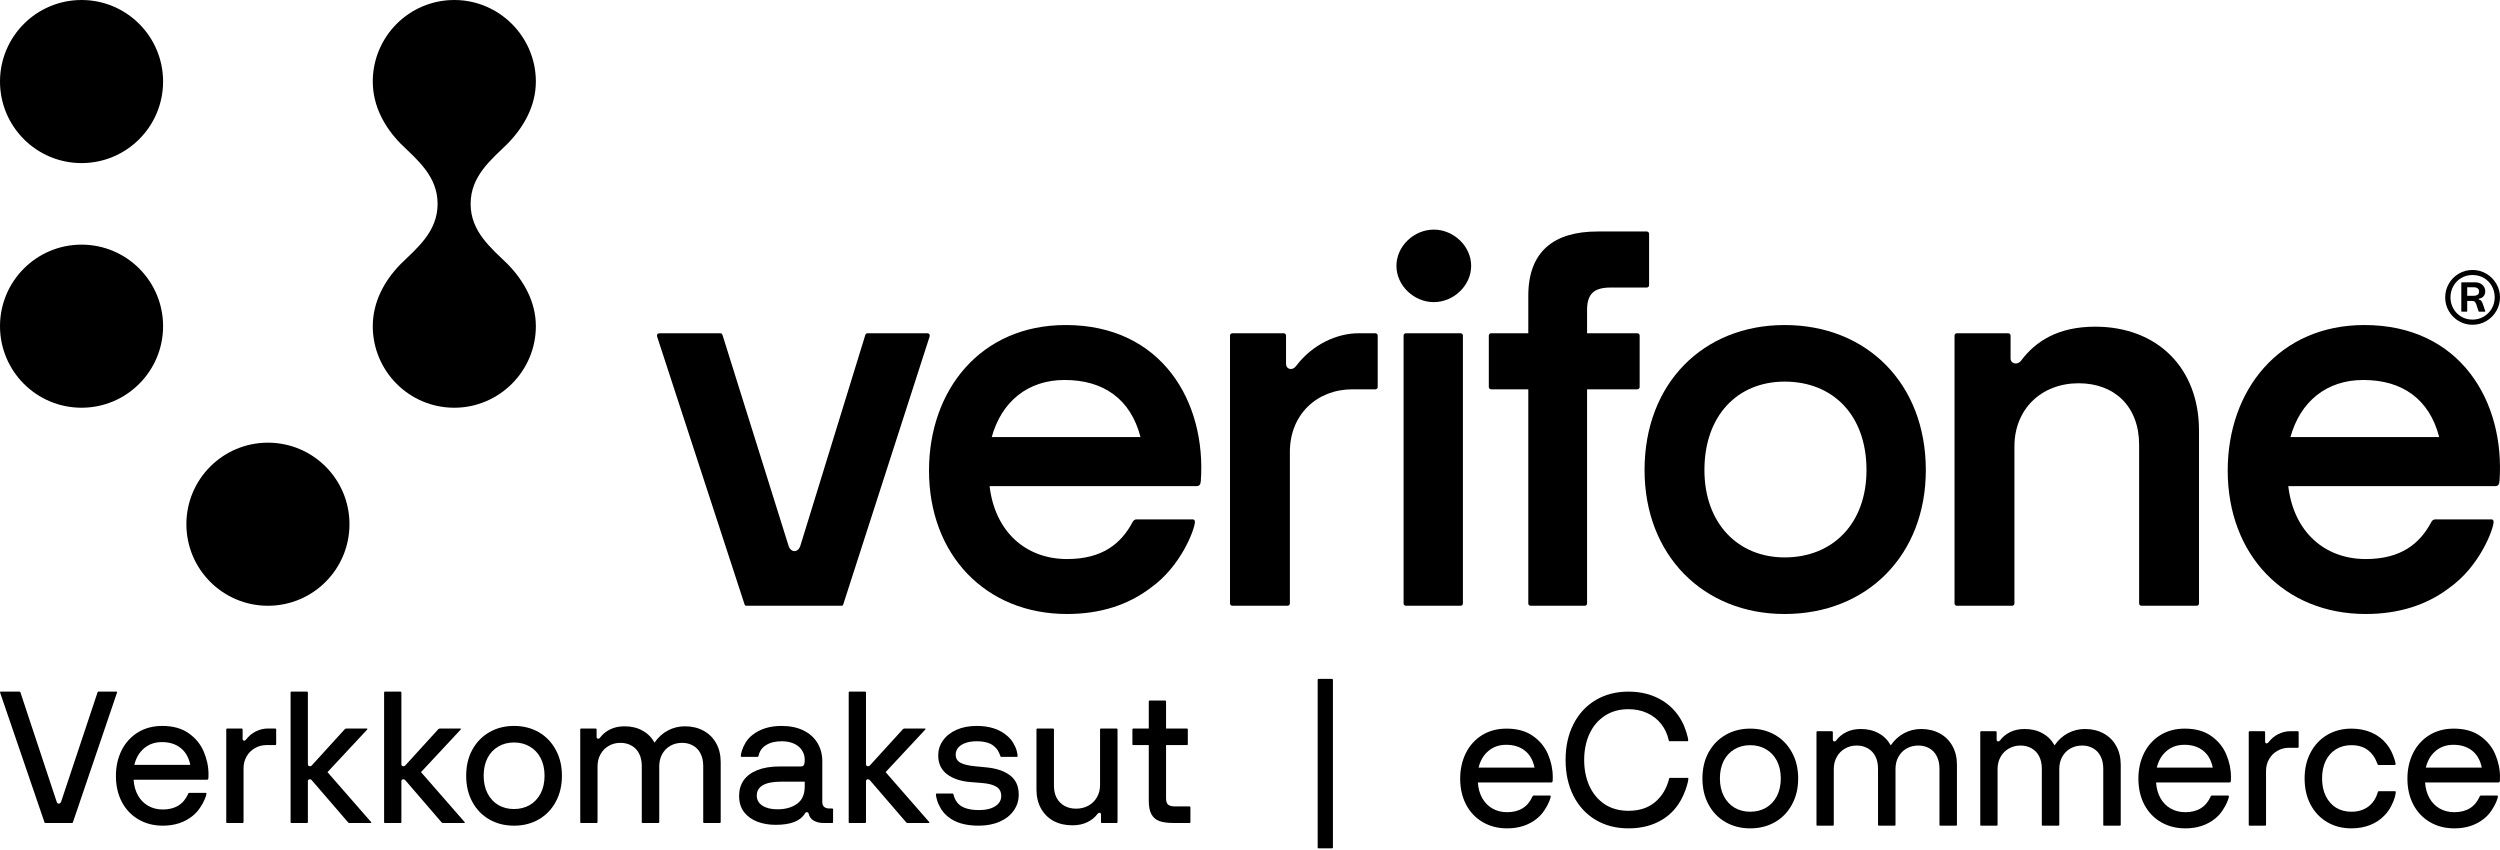 <svg xmlns="http://www.w3.org/2000/svg" width="500" height="170" viewBox="0 0 500 170" fill="none"><path d="M148.893 120.822L131.422 67.313C131.313 66.874 131.532 66.654 131.972 66.654H143.948C144.168 66.654 144.387 66.654 144.497 66.984L157.683 109.065C158.122 110.604 159.66 110.604 160.1 109.065L173.065 66.984C173.175 66.654 173.394 66.654 173.615 66.654H185.481C185.81 66.654 186.03 66.874 185.92 67.313L168.67 120.822C168.56 121.152 168.45 121.152 168.23 121.152H149.332C149.112 121.152 149.002 121.152 148.893 120.822Z" fill="black"></path><path d="M228.101 87.415C226.117 79.749 220.649 75.996 212.928 75.996C205.584 75.996 200.33 80.285 198.346 87.415H228.101ZM185.801 94.117C185.801 78.087 196.041 65.006 213.143 65.006C232.39 65.006 241.289 80.392 240.164 96.208C240.11 96.959 239.842 97.227 239.252 97.227H197.917C198.99 106.341 205.155 111.809 213.411 111.809C220.435 111.809 224.241 108.753 226.546 104.357C226.761 104.035 226.975 103.875 227.35 103.875H238.555C238.77 103.875 238.984 104.035 238.984 104.357C238.984 105.751 236.25 113.256 230.085 117.599C225.581 121.031 219.952 122.799 213.411 122.799C197.113 122.799 185.801 110.951 185.801 94.117Z" fill="black"></path><path d="M275.102 77.861H270.501C263.359 77.861 257.975 82.915 257.975 90.387V120.712C257.975 120.932 257.755 121.152 257.535 121.152H246.438C246.218 121.152 245.999 120.932 245.999 120.712V67.094C245.999 66.874 246.218 66.654 246.438 66.654H256.766C256.986 66.654 257.206 66.874 257.206 67.094V72.807C257.206 73.796 258.414 74.235 259.184 73.246C262.48 68.851 267.424 66.654 271.709 66.654H275.102C275.321 66.654 275.541 66.874 275.541 67.094V77.422C275.541 77.641 275.321 77.861 275.102 77.861Z" fill="black"></path><path d="M280.717 120.713V67.094C280.717 66.874 280.936 66.654 281.156 66.654H292.143C292.363 66.654 292.582 66.874 292.582 67.094V120.713C292.582 120.933 292.363 121.152 292.143 121.152H281.156C280.936 121.152 280.717 120.933 280.717 120.713ZM286.76 45.922C290.715 45.922 294.231 49.218 294.231 53.173C294.231 57.128 290.715 60.425 286.76 60.425C282.804 60.425 279.288 57.129 279.288 53.173C279.288 49.218 282.804 45.922 286.76 45.922Z" fill="black"></path><path d="M305.659 120.712V77.861H298.201C297.981 77.861 297.762 77.641 297.762 77.422V67.094C297.762 66.874 297.981 66.654 298.201 66.654H305.659V59.154C305.659 50.255 310.823 46.299 319.503 46.299H329.378C329.598 46.299 329.818 46.519 329.818 46.739V57.067C329.818 57.286 329.598 57.507 329.378 57.507H322.14C318.734 57.507 317.415 58.825 317.415 62.012V66.654H327.49C327.71 66.654 327.93 66.874 327.93 67.094V77.422C327.93 77.641 327.71 77.861 327.49 77.861H317.415V120.712C317.415 120.932 317.195 121.152 316.976 121.152H306.098C305.879 121.152 305.659 120.932 305.659 120.712Z" fill="black"></path><path d="M356.928 111.483C366.487 111.483 373.299 104.781 373.299 94.013C373.299 83.026 366.597 76.323 356.928 76.323C347.479 76.323 340.886 83.135 340.886 94.013C340.886 104.671 347.588 111.483 356.928 111.483ZM328.91 94.013C328.91 76.652 340.666 65.006 356.928 65.006C373.409 65.006 385.165 76.762 385.165 94.013C385.165 111.043 373.409 122.8 356.928 122.8C340.667 122.8 328.91 111.043 328.91 94.013Z" fill="black"></path><path d="M390.907 120.712V67.094C390.907 66.874 391.127 66.654 391.347 66.654H401.675C401.894 66.654 402.114 66.874 402.114 67.094V71.708C402.114 72.697 403.432 73.137 404.202 72.148C407.168 68.192 411.673 65.336 419.035 65.336C431.45 65.336 439.801 73.576 439.801 86.102V120.712C439.801 120.932 439.581 121.152 439.362 121.152H428.264C428.044 121.152 427.824 120.932 427.824 120.712V88.958C427.824 81.267 422.881 76.652 415.739 76.652C408.267 76.652 402.884 81.817 402.884 89.288V120.712C402.884 120.932 402.664 121.152 402.444 121.152H391.347C391.127 121.152 390.907 120.932 390.907 120.712Z" fill="black"></path><path d="M487.841 87.415C485.857 79.749 480.389 75.996 472.668 75.996C465.324 75.996 460.07 80.285 458.087 87.415H487.841ZM445.541 94.117C445.541 78.087 455.781 65.006 472.883 65.006C492.13 65.006 501.031 80.392 499.905 96.208C499.852 96.959 499.582 97.227 498.992 97.227H457.657C458.73 106.341 464.895 111.809 473.151 111.809C480.174 111.809 483.981 108.753 486.286 104.357C486.501 104.035 486.715 103.875 487.09 103.875H498.295C498.509 103.875 498.724 104.035 498.724 104.357C498.724 105.751 495.99 113.256 489.824 117.599C485.321 121.031 479.692 122.799 473.151 122.799C456.853 122.799 445.541 110.951 445.541 94.117Z" fill="black"></path><path d="M90.863 81.545C99.833 81.545 107.172 74.206 107.172 65.236C107.172 60.343 104.726 56.103 101.545 52.841C98.202 49.579 94.125 46.318 94.125 40.773C94.125 35.228 98.202 31.966 101.545 28.704C104.726 25.442 107.172 21.202 107.172 16.309C107.172 7.339 99.833 0 90.863 0C81.812 0 74.555 7.339 74.555 16.309C74.555 21.202 76.919 25.442 80.1 28.704C83.443 31.966 87.52 35.227 87.52 40.773C87.52 46.318 83.443 49.579 80.1 52.841C76.919 56.103 74.555 60.343 74.555 65.236C74.555 74.206 81.812 81.545 90.863 81.545Z" fill="black"></path><path d="M53.586 88.534C44.579 88.534 37.277 95.836 37.277 104.843C37.277 113.85 44.579 121.152 53.586 121.152C62.593 121.152 69.895 113.85 69.895 104.843C69.895 95.835 62.593 88.534 53.586 88.534Z" fill="black"></path><path d="M16.309 48.927C7.301 48.927 0 56.229 0 65.236C0 74.243 7.301 81.545 16.309 81.545C25.316 81.545 32.617 74.243 32.617 65.236C32.617 56.229 25.316 48.927 16.309 48.927Z" fill="black"></path><path d="M16.309 0C7.301 0 0 7.302 0 16.309C0 25.316 7.301 32.618 16.309 32.618C25.316 32.618 32.617 25.316 32.617 16.309C32.617 7.302 25.316 0 16.309 0Z" fill="black"></path><path d="M494.807 59.16C495.078 59.16 495.314 59.092 495.515 58.957C495.716 58.822 495.816 58.611 495.816 58.324C495.816 58.028 495.718 57.809 495.521 57.666C495.324 57.522 495.086 57.451 494.807 57.451H493.442V59.16H494.807ZM492.261 56.565C492.261 56.54 492.271 56.517 492.292 56.497C492.312 56.477 492.335 56.466 492.36 56.466H495.078C495.439 56.466 495.769 56.544 496.069 56.7C496.368 56.856 496.605 57.069 496.782 57.34C496.958 57.61 497.046 57.913 497.046 58.25C497.046 58.66 496.932 58.996 496.702 59.259C496.472 59.521 496.185 59.673 495.841 59.714C495.767 59.722 495.73 59.755 495.73 59.812C495.73 59.837 495.742 59.864 495.767 59.892C495.791 59.921 495.824 59.939 495.865 59.948C496.054 59.981 496.206 60.087 496.32 60.267C496.436 60.448 496.567 60.759 496.714 61.203L497.046 62.211C497.055 62.219 497.059 62.236 497.059 62.261C497.059 62.31 497.03 62.334 496.972 62.334H495.816C495.791 62.334 495.771 62.33 495.754 62.322C495.738 62.314 495.726 62.293 495.718 62.261L495.435 61.424C495.312 60.973 495.187 60.655 495.06 60.47C494.932 60.286 494.737 60.193 494.476 60.193H493.442V62.236C493.442 62.261 493.432 62.283 493.411 62.304C493.391 62.324 493.368 62.334 493.344 62.334H492.36C492.335 62.334 492.312 62.324 492.292 62.304C492.271 62.283 492.261 62.261 492.261 62.236V56.565ZM490.668 61.707C491.049 62.388 491.576 62.927 492.249 63.325C492.921 63.722 493.672 63.921 494.5 63.921C495.32 63.921 496.07 63.72 496.751 63.318C497.432 62.917 497.967 62.375 498.357 61.695C498.746 61.014 498.941 60.272 498.941 59.468C498.941 58.656 498.752 57.91 498.375 57.229C497.998 56.548 497.471 56.007 496.795 55.605C496.118 55.203 495.353 55.002 494.5 55.002C493.663 55.002 492.909 55.203 492.237 55.605C491.564 56.007 491.039 56.551 490.662 57.235C490.285 57.92 490.096 58.673 490.096 59.493C490.096 60.288 490.287 61.026 490.668 61.707ZM491.757 64.216C490.921 63.724 490.258 63.06 489.77 62.224C489.282 61.387 489.038 60.477 489.038 59.493C489.038 58.492 489.282 57.572 489.77 56.731C490.258 55.89 490.921 55.224 491.757 54.732C492.593 54.24 493.508 53.994 494.5 53.994C495.492 53.994 496.409 54.24 497.25 54.732C498.09 55.224 498.758 55.89 499.255 56.731C499.751 57.572 499.998 58.484 499.998 59.468C499.998 60.452 499.753 61.364 499.261 62.205C498.769 63.046 498.102 63.714 497.262 64.21C496.421 64.707 495.5 64.954 494.5 64.954C493.508 64.954 492.593 64.708 491.757 64.216Z" fill="black"></path><path d="M234.699 164.595C233.546 164.595 232.61 164.471 231.892 164.223C231.185 163.963 230.652 163.51 230.293 162.866C229.933 162.221 229.754 161.31 229.754 160.133V149.015H226.63C226.593 149.015 226.556 149.003 226.519 148.978C226.494 148.941 226.481 148.904 226.481 148.867V145.855C226.481 145.818 226.494 145.787 226.519 145.762C226.556 145.725 226.593 145.706 226.63 145.706H229.754V140.259C229.754 140.222 229.766 140.191 229.791 140.166C229.828 140.129 229.865 140.11 229.902 140.11H233.063C233.1 140.11 233.131 140.129 233.156 140.166C233.193 140.191 233.212 140.222 233.212 140.259V145.706H237.395C237.444 145.706 237.481 145.725 237.506 145.762C237.543 145.787 237.562 145.818 237.562 145.855V148.867C237.562 148.904 237.543 148.941 237.506 148.978C237.481 149.003 237.444 149.015 237.395 149.015H233.212V159.65C233.212 160.257 233.348 160.685 233.621 160.932C233.906 161.168 234.383 161.286 235.052 161.286H237.934C237.971 161.286 238.002 161.304 238.027 161.341C238.064 161.366 238.083 161.397 238.083 161.434V164.446C238.083 164.483 238.064 164.521 238.027 164.558C238.002 164.583 237.971 164.595 237.934 164.595H234.699Z" fill="black"></path><path d="M214.452 165.06C213.039 165.06 211.787 164.768 210.697 164.186C209.618 163.591 208.782 162.754 208.187 161.676C207.592 160.598 207.294 159.34 207.294 157.902V145.855C207.294 145.818 207.307 145.787 207.332 145.762C207.369 145.725 207.406 145.706 207.443 145.706H210.641C210.678 145.706 210.709 145.725 210.734 145.762C210.771 145.787 210.79 145.818 210.79 145.855V157.14C210.79 158.094 210.976 158.918 211.347 159.612C211.732 160.294 212.258 160.821 212.928 161.193C213.597 161.552 214.359 161.732 215.214 161.732C216.132 161.732 216.95 161.534 217.668 161.137C218.4 160.74 218.97 160.183 219.379 159.464C219.8 158.745 220.011 157.927 220.011 157.01V145.855C220.011 145.818 220.023 145.787 220.048 145.762C220.085 145.725 220.123 145.706 220.16 145.706H223.357C223.395 145.706 223.426 145.725 223.45 145.762C223.488 145.787 223.506 145.818 223.506 145.855V164.446C223.506 164.483 223.488 164.521 223.45 164.558C223.426 164.583 223.395 164.595 223.357 164.595H220.346C220.308 164.595 220.271 164.583 220.234 164.558C220.209 164.521 220.197 164.483 220.197 164.446V162.885C220.197 162.785 220.166 162.705 220.104 162.643C220.054 162.581 219.986 162.55 219.899 162.55C219.751 162.55 219.621 162.624 219.509 162.773C219.013 163.455 218.338 164.006 217.483 164.428C216.64 164.849 215.63 165.06 214.452 165.06Z" fill="black"></path><path d="M195.712 165.134C193.109 165.134 191.083 164.545 189.633 163.368C189.025 162.885 188.536 162.333 188.164 161.713C187.805 161.094 187.551 160.523 187.402 160.003C187.253 159.482 187.179 159.098 187.179 158.85C187.179 158.751 187.234 158.702 187.346 158.702H190.469C190.544 158.702 190.593 158.714 190.618 158.739C190.655 158.751 190.68 158.801 190.692 158.887C190.792 159.321 190.947 159.724 191.157 160.096C191.38 160.468 191.641 160.771 191.938 161.007C192.806 161.676 194.076 162.011 195.749 162.011C196.716 162.011 197.534 161.893 198.203 161.658C198.885 161.41 199.393 161.075 199.728 160.654C200.075 160.232 200.248 159.755 200.248 159.222C200.248 158.379 199.932 157.76 199.3 157.363C198.681 156.966 197.726 156.712 196.437 156.601L194.113 156.415C192.13 156.254 190.556 155.727 189.391 154.835C188.226 153.942 187.643 152.69 187.643 151.079C187.643 149.988 187.96 148.997 188.592 148.104C189.224 147.2 190.122 146.487 191.287 145.966C192.452 145.446 193.803 145.186 195.34 145.186C197.894 145.186 199.92 145.842 201.42 147.156C201.94 147.59 202.356 148.08 202.665 148.625C202.988 149.17 203.211 149.678 203.335 150.149C203.459 150.608 203.521 150.955 203.521 151.191C203.521 151.315 203.471 151.376 203.372 151.376H200.286C200.224 151.376 200.174 151.364 200.137 151.339C200.112 151.315 200.087 151.265 200.063 151.191C199.926 150.782 199.771 150.435 199.598 150.149C199.437 149.852 199.17 149.542 198.798 149.22C198.018 148.575 196.865 148.253 195.34 148.253C194.46 148.253 193.704 148.371 193.072 148.606C192.44 148.829 191.957 149.146 191.622 149.555C191.3 149.964 191.139 150.422 191.139 150.93C191.139 151.662 191.455 152.201 192.087 152.548C192.731 152.895 193.711 153.13 195.024 153.254L197.311 153.477C199.319 153.676 200.893 154.215 202.033 155.095C203.174 155.962 203.744 157.239 203.744 158.925C203.744 160.114 203.409 161.18 202.74 162.122C202.083 163.064 201.147 163.802 199.932 164.335C198.718 164.868 197.311 165.134 195.712 165.134Z" fill="black"></path><path d="M173.198 164.446C173.198 164.483 173.179 164.521 173.142 164.558C173.117 164.583 173.086 164.595 173.049 164.595H169.888C169.851 164.595 169.814 164.583 169.777 164.558C169.752 164.521 169.74 164.483 169.74 164.446V138.474C169.74 138.437 169.752 138.406 169.777 138.381C169.814 138.344 169.851 138.325 169.888 138.325H173.049C173.086 138.325 173.117 138.344 173.142 138.381C173.179 138.406 173.198 138.437 173.198 138.474V152.864C173.198 152.975 173.235 153.068 173.309 153.143C173.396 153.217 173.495 153.254 173.607 153.254C173.743 153.254 173.861 153.205 173.96 153.106L180.597 145.818C180.709 145.743 180.808 145.706 180.895 145.706H185.003C185.065 145.706 185.096 145.731 185.096 145.78C185.109 145.83 185.09 145.88 185.041 145.929L177.121 154.426L185.84 164.409C185.877 164.446 185.896 164.477 185.896 164.502C185.896 164.564 185.852 164.595 185.766 164.595H181.508C181.409 164.595 181.322 164.558 181.248 164.483L173.96 156.024C173.873 155.913 173.749 155.857 173.588 155.857C173.477 155.857 173.384 155.888 173.309 155.95C173.235 156.012 173.198 156.099 173.198 156.21V164.446Z" fill="black"></path><path d="M155.127 164.967C153.813 164.967 152.605 164.762 151.501 164.353C150.398 163.932 149.506 163.294 148.824 162.438C148.155 161.571 147.82 160.486 147.82 159.185C147.82 157.983 148.124 156.942 148.731 156.062C149.351 155.182 150.268 154.5 151.483 154.016C152.71 153.533 154.203 153.291 155.963 153.291H160.109C160.432 153.291 160.648 153.205 160.76 153.031C160.884 152.845 160.946 152.498 160.946 151.99C160.946 151.222 160.748 150.558 160.351 150.001C159.967 149.431 159.428 148.997 158.733 148.699C158.039 148.402 157.246 148.253 156.354 148.253C155.065 148.253 154.011 148.513 153.193 149.034C152.388 149.542 151.892 150.261 151.706 151.191C151.681 151.315 151.613 151.376 151.501 151.376H148.304C148.267 151.376 148.229 151.364 148.192 151.339C148.167 151.302 148.155 151.265 148.155 151.228C148.155 150.98 148.236 150.602 148.397 150.094C148.558 149.573 148.812 149.028 149.159 148.458C149.518 147.888 149.971 147.392 150.516 146.97C152.041 145.78 153.968 145.186 156.298 145.186C157.984 145.186 159.44 145.483 160.667 146.078C161.894 146.673 162.83 147.503 163.474 148.569C164.131 149.635 164.46 150.862 164.46 152.25V160.449C164.46 160.846 164.584 161.156 164.831 161.379C165.092 161.589 165.439 161.695 165.873 161.695H166.468C166.505 161.695 166.536 161.713 166.56 161.751C166.598 161.775 166.616 161.812 166.616 161.862V164.446C166.616 164.483 166.598 164.521 166.56 164.558C166.536 164.583 166.505 164.595 166.468 164.595H164.72C163.939 164.595 163.282 164.44 162.749 164.13C162.216 163.82 161.882 163.368 161.745 162.773C161.696 162.55 161.572 162.438 161.373 162.438C161.212 162.438 161.082 162.525 160.983 162.699C160.078 164.211 158.126 164.967 155.127 164.967ZM151.353 159.111C151.353 159.966 151.731 160.641 152.487 161.137C153.243 161.62 154.247 161.862 155.499 161.862C157.085 161.862 158.386 161.496 159.403 160.765C160.432 160.034 160.946 158.875 160.946 157.289V156.34H156.149C154.563 156.34 153.367 156.576 152.561 157.047C151.756 157.518 151.353 158.206 151.353 159.111Z" fill="black"></path><path d="M116.197 164.595C116.159 164.595 116.122 164.582 116.085 164.558C116.06 164.52 116.048 164.483 116.048 164.446V145.855C116.048 145.818 116.06 145.787 116.085 145.762C116.122 145.725 116.159 145.706 116.197 145.706H119.171C119.208 145.706 119.239 145.725 119.264 145.762C119.301 145.787 119.32 145.818 119.32 145.855V147.416C119.32 147.503 119.351 147.584 119.413 147.658C119.487 147.72 119.568 147.751 119.655 147.751C119.779 147.751 119.896 147.677 120.008 147.528C120.541 146.821 121.216 146.27 122.034 145.873C122.865 145.464 123.825 145.26 124.916 145.26C126.279 145.26 127.469 145.545 128.486 146.115C129.514 146.673 130.32 147.478 130.902 148.532C131.634 147.466 132.526 146.654 133.58 146.096C134.633 145.539 135.767 145.26 136.982 145.26C138.37 145.26 139.603 145.551 140.682 146.134C141.772 146.716 142.621 147.553 143.229 148.643C143.836 149.722 144.14 150.98 144.14 152.417V164.446C144.14 164.483 144.121 164.52 144.084 164.558C144.059 164.582 144.028 164.595 143.991 164.595H140.793C140.756 164.595 140.719 164.582 140.682 164.558C140.657 164.52 140.644 164.483 140.644 164.446V153.18C140.644 152.225 140.465 151.401 140.105 150.707C139.758 150.013 139.262 149.486 138.618 149.127C137.986 148.755 137.254 148.569 136.424 148.569C135.544 148.569 134.757 148.767 134.063 149.164C133.369 149.561 132.824 150.118 132.427 150.837C132.043 151.544 131.851 152.349 131.851 153.254V164.446C131.851 164.483 131.832 164.52 131.795 164.558C131.77 164.582 131.739 164.595 131.702 164.595H128.504C128.467 164.595 128.43 164.582 128.393 164.558C128.368 164.52 128.355 164.483 128.355 164.446V153.18C128.355 152.225 128.176 151.401 127.816 150.707C127.457 150.013 126.955 149.486 126.31 149.127C125.666 148.755 124.922 148.569 124.079 148.569C123.212 148.569 122.431 148.774 121.737 149.183C121.043 149.579 120.497 150.137 120.101 150.856C119.704 151.562 119.506 152.374 119.506 153.291V164.446C119.506 164.483 119.487 164.52 119.45 164.558C119.425 164.582 119.394 164.595 119.357 164.595H116.197Z" fill="black"></path><path d="M102.792 165.134C100.958 165.134 99.316 164.719 97.866 163.889C96.415 163.058 95.281 161.887 94.463 160.375C93.645 158.863 93.236 157.121 93.236 155.151C93.236 153.18 93.645 151.445 94.463 149.945C95.294 148.433 96.434 147.262 97.884 146.431C99.334 145.601 100.97 145.186 102.792 145.186C104.639 145.186 106.288 145.601 107.738 146.431C109.188 147.262 110.322 148.433 111.14 149.945C111.97 151.445 112.386 153.18 112.386 155.151C112.386 157.121 111.97 158.863 111.14 160.375C110.322 161.887 109.188 163.058 107.738 163.889C106.288 164.719 104.639 165.134 102.792 165.134ZM96.731 155.151C96.731 156.489 96.992 157.667 97.512 158.683C98.033 159.687 98.752 160.462 99.669 161.007C100.586 161.54 101.627 161.806 102.792 161.806C103.97 161.806 105.023 161.54 105.953 161.007C106.882 160.462 107.608 159.687 108.128 158.683C108.649 157.679 108.909 156.502 108.909 155.151C108.909 153.8 108.649 152.622 108.128 151.618C107.608 150.614 106.882 149.846 105.953 149.313C105.036 148.767 103.982 148.495 102.792 148.495C101.615 148.495 100.568 148.767 99.65 149.313C98.733 149.846 98.014 150.614 97.494 151.618C96.986 152.622 96.731 153.8 96.731 155.151Z" fill="black"></path><path d="M80.278 164.446C80.278 164.483 80.259 164.521 80.222 164.558C80.197 164.583 80.166 164.595 80.129 164.595H76.969C76.931 164.595 76.894 164.583 76.857 164.558C76.832 164.521 76.82 164.483 76.82 164.446V138.474C76.82 138.437 76.832 138.406 76.857 138.381C76.894 138.344 76.931 138.325 76.969 138.325H80.129C80.166 138.325 80.197 138.344 80.222 138.381C80.259 138.406 80.278 138.437 80.278 138.474V152.864C80.278 152.975 80.315 153.068 80.389 153.143C80.476 153.217 80.575 153.254 80.687 153.254C80.823 153.254 80.941 153.205 81.04 153.106L87.677 145.818C87.789 145.743 87.888 145.706 87.975 145.706H92.083C92.145 145.706 92.176 145.731 92.176 145.78C92.189 145.83 92.17 145.88 92.121 145.929L84.201 154.426L92.92 164.409C92.957 164.446 92.976 164.477 92.976 164.502C92.976 164.564 92.932 164.595 92.846 164.595H88.588C88.489 164.595 88.402 164.558 88.328 164.483L81.04 156.024C80.953 155.913 80.829 155.857 80.668 155.857C80.557 155.857 80.464 155.888 80.389 155.95C80.315 156.012 80.278 156.099 80.278 156.21V164.446Z" fill="black"></path><path d="M61.575 164.446C61.575 164.483 61.556 164.521 61.519 164.558C61.494 164.583 61.463 164.595 61.426 164.595H58.265C58.228 164.595 58.191 164.583 58.154 164.558C58.129 164.521 58.117 164.483 58.117 164.446V138.474C58.117 138.437 58.129 138.406 58.154 138.381C58.191 138.344 58.228 138.325 58.265 138.325H61.426C61.463 138.325 61.494 138.344 61.519 138.381C61.556 138.406 61.575 138.437 61.575 138.474V152.864C61.575 152.975 61.612 153.068 61.686 153.143C61.773 153.217 61.872 153.254 61.984 153.254C62.12 153.254 62.238 153.205 62.337 153.106L68.974 145.818C69.086 145.743 69.185 145.706 69.272 145.706H73.38C73.442 145.706 73.473 145.731 73.473 145.78C73.486 145.83 73.467 145.88 73.418 145.929L65.498 154.426L74.217 164.409C74.254 164.446 74.273 164.477 74.273 164.502C74.273 164.564 74.229 164.595 74.142 164.595H69.885C69.786 164.595 69.699 164.558 69.625 164.483L62.337 156.024C62.25 155.913 62.126 155.857 61.965 155.857C61.854 155.857 61.761 155.888 61.686 155.95C61.612 156.012 61.575 156.099 61.575 156.21V164.446Z" fill="black"></path><path d="M55.235 148.867C55.235 148.904 55.217 148.941 55.179 148.978C55.154 149.003 55.117 149.015 55.068 149.015H53.32C52.465 149.015 51.684 149.22 50.978 149.629C50.283 150.025 49.732 150.577 49.323 151.283C48.914 151.99 48.709 152.783 48.709 153.663V164.446C48.709 164.483 48.691 164.521 48.654 164.558C48.629 164.583 48.598 164.595 48.561 164.595H45.4C45.363 164.595 45.326 164.583 45.289 164.558C45.264 164.521 45.252 164.483 45.252 164.446V145.855C45.252 145.818 45.264 145.787 45.289 145.762C45.326 145.725 45.363 145.706 45.4 145.706H48.375C48.412 145.706 48.443 145.725 48.468 145.762C48.505 145.787 48.524 145.818 48.524 145.855V147.807C48.524 147.906 48.554 147.987 48.617 148.049C48.678 148.111 48.753 148.142 48.84 148.142C48.951 148.142 49.063 148.08 49.174 147.956C49.72 147.224 50.383 146.667 51.163 146.282C51.957 145.898 52.738 145.706 53.506 145.706H55.068C55.117 145.706 55.154 145.725 55.179 145.762C55.217 145.787 55.235 145.818 55.235 145.855V148.867Z" fill="black"></path><path d="M32.572 165.134C30.75 165.134 29.127 164.719 27.701 163.889C26.276 163.058 25.167 161.893 24.373 160.393C23.58 158.881 23.184 157.146 23.184 155.188C23.184 153.329 23.555 151.637 24.299 150.112C25.055 148.588 26.133 147.386 27.534 146.506C28.947 145.626 30.589 145.186 32.461 145.186C34.593 145.186 36.352 145.675 37.741 146.654C39.129 147.633 40.133 148.86 40.752 150.335C41.385 151.81 41.701 153.322 41.701 154.872C41.701 155.206 41.694 155.454 41.682 155.615C41.67 155.739 41.639 155.826 41.589 155.876C41.552 155.925 41.478 155.95 41.366 155.95H26.716C26.803 157.165 27.1 158.218 27.608 159.111C28.116 160.003 28.798 160.691 29.653 161.174C30.509 161.658 31.482 161.899 32.572 161.899C35.026 161.899 36.718 160.846 37.648 158.739C37.685 158.627 37.759 158.571 37.871 158.571H41.143C41.242 158.571 41.292 158.627 41.292 158.739C41.292 158.925 41.18 159.284 40.957 159.817C40.746 160.35 40.43 160.926 40.009 161.546C39.6 162.166 39.104 162.711 38.522 163.182C36.91 164.483 34.927 165.134 32.572 165.134ZM38.057 152.975C37.747 151.488 37.102 150.36 36.123 149.592C35.144 148.811 33.898 148.42 32.386 148.42C30.986 148.42 29.802 148.829 28.835 149.647C27.869 150.453 27.212 151.562 26.865 152.975H38.057Z" fill="black"></path><path d="M19.521 138.437C19.533 138.387 19.552 138.356 19.577 138.344C19.602 138.332 19.633 138.325 19.67 138.325H23.295C23.407 138.325 23.444 138.387 23.407 138.511L14.576 164.483C14.563 164.533 14.545 164.564 14.52 164.576C14.495 164.589 14.464 164.595 14.427 164.595H9.054C9.017 164.595 8.986 164.589 8.961 164.576C8.936 164.564 8.918 164.533 8.905 164.483L0.019 138.511L0 138.437C0 138.363 0.05 138.325 0.149 138.325H3.867C3.979 138.325 4.047 138.363 4.072 138.437L11.341 160.375C11.415 160.61 11.558 160.728 11.768 160.728C11.855 160.728 11.936 160.697 12.01 160.635C12.097 160.573 12.165 160.486 12.215 160.375L19.521 138.437Z" fill="black"></path><path d="M490.872 165.673C489.05 165.673 487.426 165.258 486.001 164.428C484.575 163.597 483.466 162.432 482.673 160.932C481.88 159.42 481.483 157.685 481.483 155.727C481.483 153.868 481.855 152.176 482.598 150.651C483.354 149.127 484.433 147.925 485.833 147.045C487.246 146.165 488.889 145.725 490.76 145.725C492.892 145.725 494.652 146.214 496.04 147.193C497.428 148.172 498.432 149.4 499.052 150.874C499.684 152.349 500 153.861 500 155.411C500 155.745 499.994 155.993 499.981 156.154C499.969 156.278 499.938 156.365 499.888 156.415C499.851 156.464 499.777 156.489 499.665 156.489H485.015C485.102 157.704 485.4 158.757 485.908 159.65C486.416 160.542 487.098 161.23 487.953 161.713C488.808 162.197 489.781 162.438 490.872 162.438C493.326 162.438 495.017 161.385 495.947 159.278C495.984 159.166 496.059 159.11 496.17 159.11H499.442C499.541 159.11 499.591 159.166 499.591 159.278C499.591 159.464 499.479 159.823 499.256 160.356C499.046 160.889 498.73 161.465 498.308 162.085C497.899 162.705 497.403 163.25 496.821 163.721C495.21 165.023 493.227 165.673 490.872 165.673ZM496.356 153.514C496.046 152.027 495.402 150.899 494.423 150.131C493.443 149.35 492.198 148.96 490.686 148.96C489.285 148.96 488.101 149.369 487.135 150.187C486.168 150.992 485.511 152.101 485.164 153.514H496.356Z" fill="black"></path><path d="M470.272 165.673C468.475 165.673 466.864 165.258 465.439 164.428C464.026 163.597 462.916 162.426 462.111 160.914C461.318 159.402 460.921 157.66 460.921 155.69C460.921 153.719 461.324 151.984 462.129 150.484C462.935 148.972 464.044 147.801 465.457 146.97C466.883 146.14 468.488 145.725 470.272 145.725C471.747 145.725 473.086 145.985 474.288 146.505C475.49 147.026 476.488 147.776 477.281 148.755C477.678 149.226 478.013 149.747 478.285 150.317C478.558 150.887 478.762 151.407 478.899 151.878C479.048 152.349 479.122 152.665 479.122 152.827C479.122 152.938 479.054 152.994 478.917 152.994H475.72C475.658 152.994 475.614 152.988 475.59 152.975C475.565 152.95 475.534 152.889 475.497 152.789C475.05 151.562 474.4 150.633 473.544 150.001C472.702 149.356 471.611 149.034 470.272 149.034C469.12 149.034 468.097 149.307 467.205 149.852C466.325 150.385 465.637 151.153 465.141 152.157C464.658 153.161 464.416 154.339 464.416 155.69C464.416 157.041 464.664 158.218 465.16 159.222C465.656 160.226 466.343 161.001 467.223 161.546C468.116 162.079 469.132 162.345 470.272 162.345C471.611 162.345 472.739 162.005 473.656 161.323C474.573 160.641 475.212 159.668 475.571 158.404C475.608 158.292 475.67 158.237 475.757 158.237H478.992C479.103 158.237 479.159 158.292 479.159 158.404C479.159 158.602 479.091 158.956 478.955 159.464C478.818 159.972 478.583 160.548 478.248 161.193C477.926 161.837 477.504 162.438 476.984 162.996C476.178 163.864 475.205 164.527 474.065 164.985C472.925 165.444 471.661 165.673 470.272 165.673Z" fill="black"></path><path d="M459.731 149.406C459.731 149.443 459.713 149.48 459.675 149.517C459.651 149.542 459.613 149.554 459.564 149.554H457.816C456.961 149.554 456.18 149.759 455.474 150.168C454.78 150.565 454.228 151.116 453.819 151.823C453.41 152.529 453.206 153.322 453.206 154.202V164.985C453.206 165.022 453.187 165.06 453.15 165.097C453.125 165.122 453.094 165.134 453.057 165.134H449.896C449.859 165.134 449.822 165.122 449.785 165.097C449.76 165.06 449.748 165.022 449.748 164.985V146.394C449.748 146.357 449.76 146.326 449.785 146.301C449.822 146.264 449.859 146.245 449.896 146.245H452.871C452.908 146.245 452.939 146.264 452.964 146.301C453.001 146.326 453.02 146.357 453.02 146.394V148.346C453.02 148.445 453.051 148.526 453.113 148.588C453.175 148.65 453.249 148.681 453.336 148.681C453.447 148.681 453.559 148.619 453.67 148.495C454.216 147.763 454.879 147.206 455.66 146.821C456.453 146.437 457.234 146.245 458.002 146.245H459.564C459.613 146.245 459.651 146.264 459.675 146.301C459.713 146.326 459.731 146.357 459.731 146.394V149.406Z" fill="black"></path><path d="M437.068 165.673C435.246 165.673 433.622 165.258 432.197 164.428C430.772 163.597 429.662 162.432 428.869 160.932C428.076 159.42 427.679 157.685 427.679 155.727C427.679 153.868 428.051 152.176 428.795 150.651C429.551 149.127 430.629 147.925 432.03 147.045C433.443 146.165 435.085 145.725 436.956 145.725C439.088 145.725 440.848 146.214 442.236 147.193C443.624 148.172 444.628 149.4 445.248 150.874C445.88 152.349 446.196 153.861 446.196 155.411C446.196 155.745 446.19 155.993 446.178 156.154C446.165 156.278 446.134 156.365 446.085 156.415C446.048 156.464 445.973 156.489 445.862 156.489H431.212C431.298 157.704 431.596 158.757 432.104 159.65C432.612 160.542 433.294 161.23 434.149 161.713C435.004 162.197 435.977 162.438 437.068 162.438C439.522 162.438 441.214 161.385 442.143 159.278C442.181 159.166 442.255 159.11 442.366 159.11H445.639C445.738 159.11 445.787 159.166 445.787 159.278C445.787 159.464 445.676 159.823 445.453 160.356C445.242 160.889 444.926 161.465 444.504 162.085C444.095 162.705 443.6 163.25 443.017 163.721C441.406 165.023 439.423 165.673 437.068 165.673ZM442.552 153.514C442.242 152.027 441.598 150.899 440.619 150.131C439.64 149.35 438.394 148.96 436.882 148.96C435.481 148.96 434.298 149.369 433.331 150.187C432.364 150.992 431.707 152.101 431.36 153.514H442.552Z" fill="black"></path><path d="M396.204 165.134C396.167 165.134 396.13 165.122 396.092 165.097C396.068 165.06 396.055 165.023 396.055 164.985V146.394C396.055 146.357 396.068 146.326 396.092 146.301C396.13 146.264 396.167 146.245 396.204 146.245H399.179C399.216 146.245 399.247 146.264 399.271 146.301C399.309 146.326 399.327 146.357 399.327 146.394V147.956C399.327 148.042 399.358 148.123 399.42 148.197C399.495 148.259 399.575 148.29 399.662 148.29C399.786 148.29 399.904 148.216 400.015 148.067C400.548 147.361 401.224 146.809 402.042 146.412C402.872 146.003 403.833 145.799 404.923 145.799C406.287 145.799 407.477 146.084 408.493 146.654C409.522 147.212 410.327 148.018 410.91 149.071C411.641 148.005 412.533 147.193 413.587 146.636C414.64 146.078 415.774 145.799 416.989 145.799C418.377 145.799 419.611 146.09 420.689 146.673C421.78 147.255 422.629 148.092 423.236 149.183C423.843 150.261 424.147 151.519 424.147 152.957V164.985C424.147 165.023 424.128 165.06 424.091 165.097C424.066 165.122 424.035 165.134 423.998 165.134H420.8C420.763 165.134 420.726 165.122 420.689 165.097C420.664 165.06 420.652 165.023 420.652 164.985V153.719C420.652 152.765 420.472 151.94 420.113 151.246C419.765 150.552 419.27 150.025 418.625 149.666C417.993 149.294 417.262 149.108 416.431 149.108C415.551 149.108 414.764 149.307 414.07 149.703C413.376 150.1 412.831 150.658 412.434 151.376C412.05 152.083 411.858 152.888 411.858 153.793V164.985C411.858 165.023 411.839 165.06 411.802 165.097C411.777 165.122 411.746 165.134 411.709 165.134H408.511C408.474 165.134 408.437 165.122 408.4 165.097C408.375 165.06 408.363 165.023 408.363 164.985V153.719C408.363 152.765 408.183 151.94 407.824 151.246C407.464 150.552 406.962 150.025 406.318 149.666C405.673 149.294 404.929 149.108 404.087 149.108C403.219 149.108 402.438 149.313 401.744 149.722C401.05 150.118 400.505 150.676 400.108 151.395C399.711 152.101 399.513 152.913 399.513 153.83V164.985C399.513 165.023 399.495 165.06 399.457 165.097C399.433 165.122 399.402 165.134 399.364 165.134H396.204Z" fill="black"></path><path d="M363.446 165.134C363.408 165.134 363.371 165.122 363.334 165.097C363.309 165.06 363.297 165.023 363.297 164.985V146.394C363.297 146.357 363.309 146.326 363.334 146.301C363.371 146.264 363.408 146.245 363.446 146.245H366.42C366.457 146.245 366.488 146.264 366.513 146.301C366.55 146.326 366.569 146.357 366.569 146.394V147.956C366.569 148.042 366.6 148.123 366.662 148.197C366.736 148.259 366.817 148.29 366.904 148.29C367.028 148.29 367.145 148.216 367.257 148.067C367.79 147.361 368.465 146.809 369.283 146.412C370.114 146.003 371.074 145.799 372.165 145.799C373.528 145.799 374.718 146.084 375.735 146.654C376.763 147.212 377.569 148.018 378.151 149.071C378.883 148.005 379.775 147.193 380.829 146.636C381.882 146.078 383.016 145.799 384.231 145.799C385.619 145.799 386.852 146.09 387.931 146.673C389.021 147.255 389.87 148.092 390.478 149.183C391.085 150.261 391.389 151.519 391.389 152.957V164.985C391.389 165.023 391.37 165.06 391.333 165.097C391.308 165.122 391.277 165.134 391.24 165.134H388.042C388.005 165.134 387.968 165.122 387.931 165.097C387.906 165.06 387.893 165.023 387.893 164.985V153.719C387.893 152.765 387.714 151.94 387.354 151.246C387.007 150.552 386.511 150.025 385.867 149.666C385.235 149.294 384.504 149.108 383.673 149.108C382.793 149.108 382.006 149.307 381.312 149.703C380.618 150.1 380.073 150.658 379.676 151.376C379.292 152.083 379.1 152.888 379.1 153.793V164.985C379.1 165.023 379.081 165.06 379.044 165.097C379.019 165.122 378.988 165.134 378.951 165.134H375.753C375.716 165.134 375.679 165.122 375.642 165.097C375.617 165.06 375.604 165.023 375.604 164.985V153.719C375.604 152.765 375.425 151.94 375.065 151.246C374.706 150.552 374.204 150.025 373.559 149.666C372.915 149.294 372.171 149.108 371.328 149.108C370.461 149.108 369.68 149.313 368.986 149.722C368.292 150.118 367.746 150.676 367.35 151.395C366.953 152.101 366.755 152.913 366.755 153.83V164.985C366.755 165.023 366.736 165.06 366.699 165.097C366.674 165.122 366.643 165.134 366.606 165.134H363.446Z" fill="black"></path><path d="M350.041 165.673C348.207 165.673 346.565 165.258 345.115 164.428C343.664 163.597 342.53 162.426 341.712 160.914C340.894 159.402 340.485 157.66 340.485 155.69C340.485 153.719 340.894 151.984 341.712 150.484C342.543 148.972 343.683 147.801 345.133 146.97C346.583 146.14 348.219 145.725 350.041 145.725C351.888 145.725 353.537 146.14 354.987 146.97C356.437 147.801 357.571 148.972 358.389 150.484C359.219 151.984 359.635 153.719 359.635 155.69C359.635 157.66 359.219 159.402 358.389 160.914C357.571 162.426 356.437 163.597 354.987 164.428C353.537 165.258 351.888 165.673 350.041 165.673ZM343.981 155.69C343.981 157.028 344.241 158.206 344.761 159.222C345.282 160.226 346.001 161.001 346.918 161.546C347.835 162.079 348.876 162.345 350.041 162.345C351.219 162.345 352.272 162.079 353.202 161.546C354.131 161.001 354.857 160.226 355.377 159.222C355.898 158.218 356.158 157.041 356.158 155.69C356.158 154.339 355.898 153.161 355.377 152.157C354.857 151.153 354.131 150.385 353.202 149.852C352.285 149.307 351.231 149.034 350.041 149.034C348.864 149.034 347.817 149.307 346.899 149.852C345.982 150.385 345.263 151.153 344.743 152.157C344.235 153.161 343.981 154.339 343.981 155.69Z" fill="black"></path><path d="M325.686 165.673C323.207 165.673 321.013 165.103 319.105 163.963C317.208 162.823 315.733 161.218 314.68 159.148C313.639 157.078 313.118 154.692 313.118 151.99C313.118 149.288 313.639 146.908 314.68 144.851C315.733 142.781 317.208 141.176 319.105 140.036C321.013 138.895 323.207 138.325 325.686 138.325C328.078 138.325 330.191 138.833 332.026 139.85C333.872 140.866 335.31 142.316 336.339 144.2C336.686 144.82 336.99 145.545 337.25 146.375C337.51 147.193 337.64 147.776 337.64 148.123C337.64 148.197 337.603 148.235 337.529 148.235H333.941C333.891 148.235 333.848 148.228 333.81 148.216C333.786 148.191 333.767 148.142 333.755 148.067C333.482 146.828 332.98 145.743 332.249 144.814C331.517 143.872 330.588 143.141 329.46 142.62C328.345 142.099 327.087 141.839 325.686 141.839C323.852 141.839 322.265 142.285 320.927 143.178C319.6 144.058 318.584 145.266 317.878 146.803C317.183 148.34 316.836 150.069 316.836 151.99C316.836 153.911 317.183 155.646 317.878 157.196C318.584 158.733 319.6 159.947 320.927 160.84C322.265 161.72 323.852 162.16 325.686 162.16C327.855 162.16 329.627 161.583 331.003 160.431C332.391 159.265 333.333 157.698 333.829 155.727C333.841 155.653 333.86 155.609 333.885 155.597C333.91 155.584 333.953 155.578 334.015 155.578H337.529C337.628 155.578 337.677 155.615 337.677 155.69C337.677 155.987 337.585 156.446 337.399 157.065C337.225 157.685 336.983 158.342 336.674 159.036C336.364 159.73 336.017 160.356 335.632 160.914C334.579 162.451 333.203 163.628 331.505 164.446C329.807 165.264 327.867 165.673 325.686 165.673Z" fill="black"></path><path d="M301.425 165.673C299.603 165.673 297.979 165.258 296.554 164.428C295.129 163.597 294.019 162.432 293.226 160.932C292.433 159.42 292.036 157.685 292.036 155.727C292.036 153.868 292.408 152.176 293.152 150.651C293.908 149.127 294.986 147.925 296.387 147.045C297.799 146.165 299.442 145.725 301.313 145.725C303.445 145.725 305.205 146.214 306.593 147.193C307.981 148.172 308.985 149.4 309.605 150.874C310.237 152.349 310.553 153.861 310.553 155.411C310.553 155.745 310.547 155.993 310.535 156.154C310.522 156.278 310.491 156.365 310.442 156.415C310.404 156.464 310.33 156.489 310.219 156.489H295.569C295.655 157.704 295.953 158.757 296.461 159.65C296.969 160.542 297.651 161.23 298.506 161.713C299.361 162.197 300.334 162.438 301.425 162.438C303.879 162.438 305.571 161.385 306.5 159.278C306.537 159.166 306.612 159.11 306.723 159.11H309.995C310.095 159.11 310.144 159.166 310.144 159.278C310.144 159.464 310.033 159.823 309.81 160.356C309.599 160.889 309.283 161.465 308.861 162.085C308.452 162.705 307.957 163.25 307.374 163.721C305.763 165.023 303.78 165.673 301.425 165.673ZM306.909 153.514C306.599 152.027 305.955 150.899 304.976 150.131C303.997 149.35 302.751 148.96 301.239 148.96C299.838 148.96 298.655 149.369 297.688 150.187C296.721 150.992 296.064 152.101 295.717 153.514H306.909Z" fill="black"></path><path d="M263.683 169.672C263.646 169.672 263.609 169.654 263.572 169.616C263.547 169.592 263.535 169.561 263.535 169.523V135.929C263.535 135.892 263.547 135.861 263.572 135.836C263.609 135.799 263.646 135.78 263.683 135.78H266.416C266.454 135.78 266.491 135.799 266.528 135.836C266.565 135.861 266.584 135.892 266.584 135.929V169.523C266.584 169.561 266.565 169.592 266.528 169.616C266.491 169.654 266.454 169.672 266.416 169.672H263.683Z" fill="black"></path></svg>